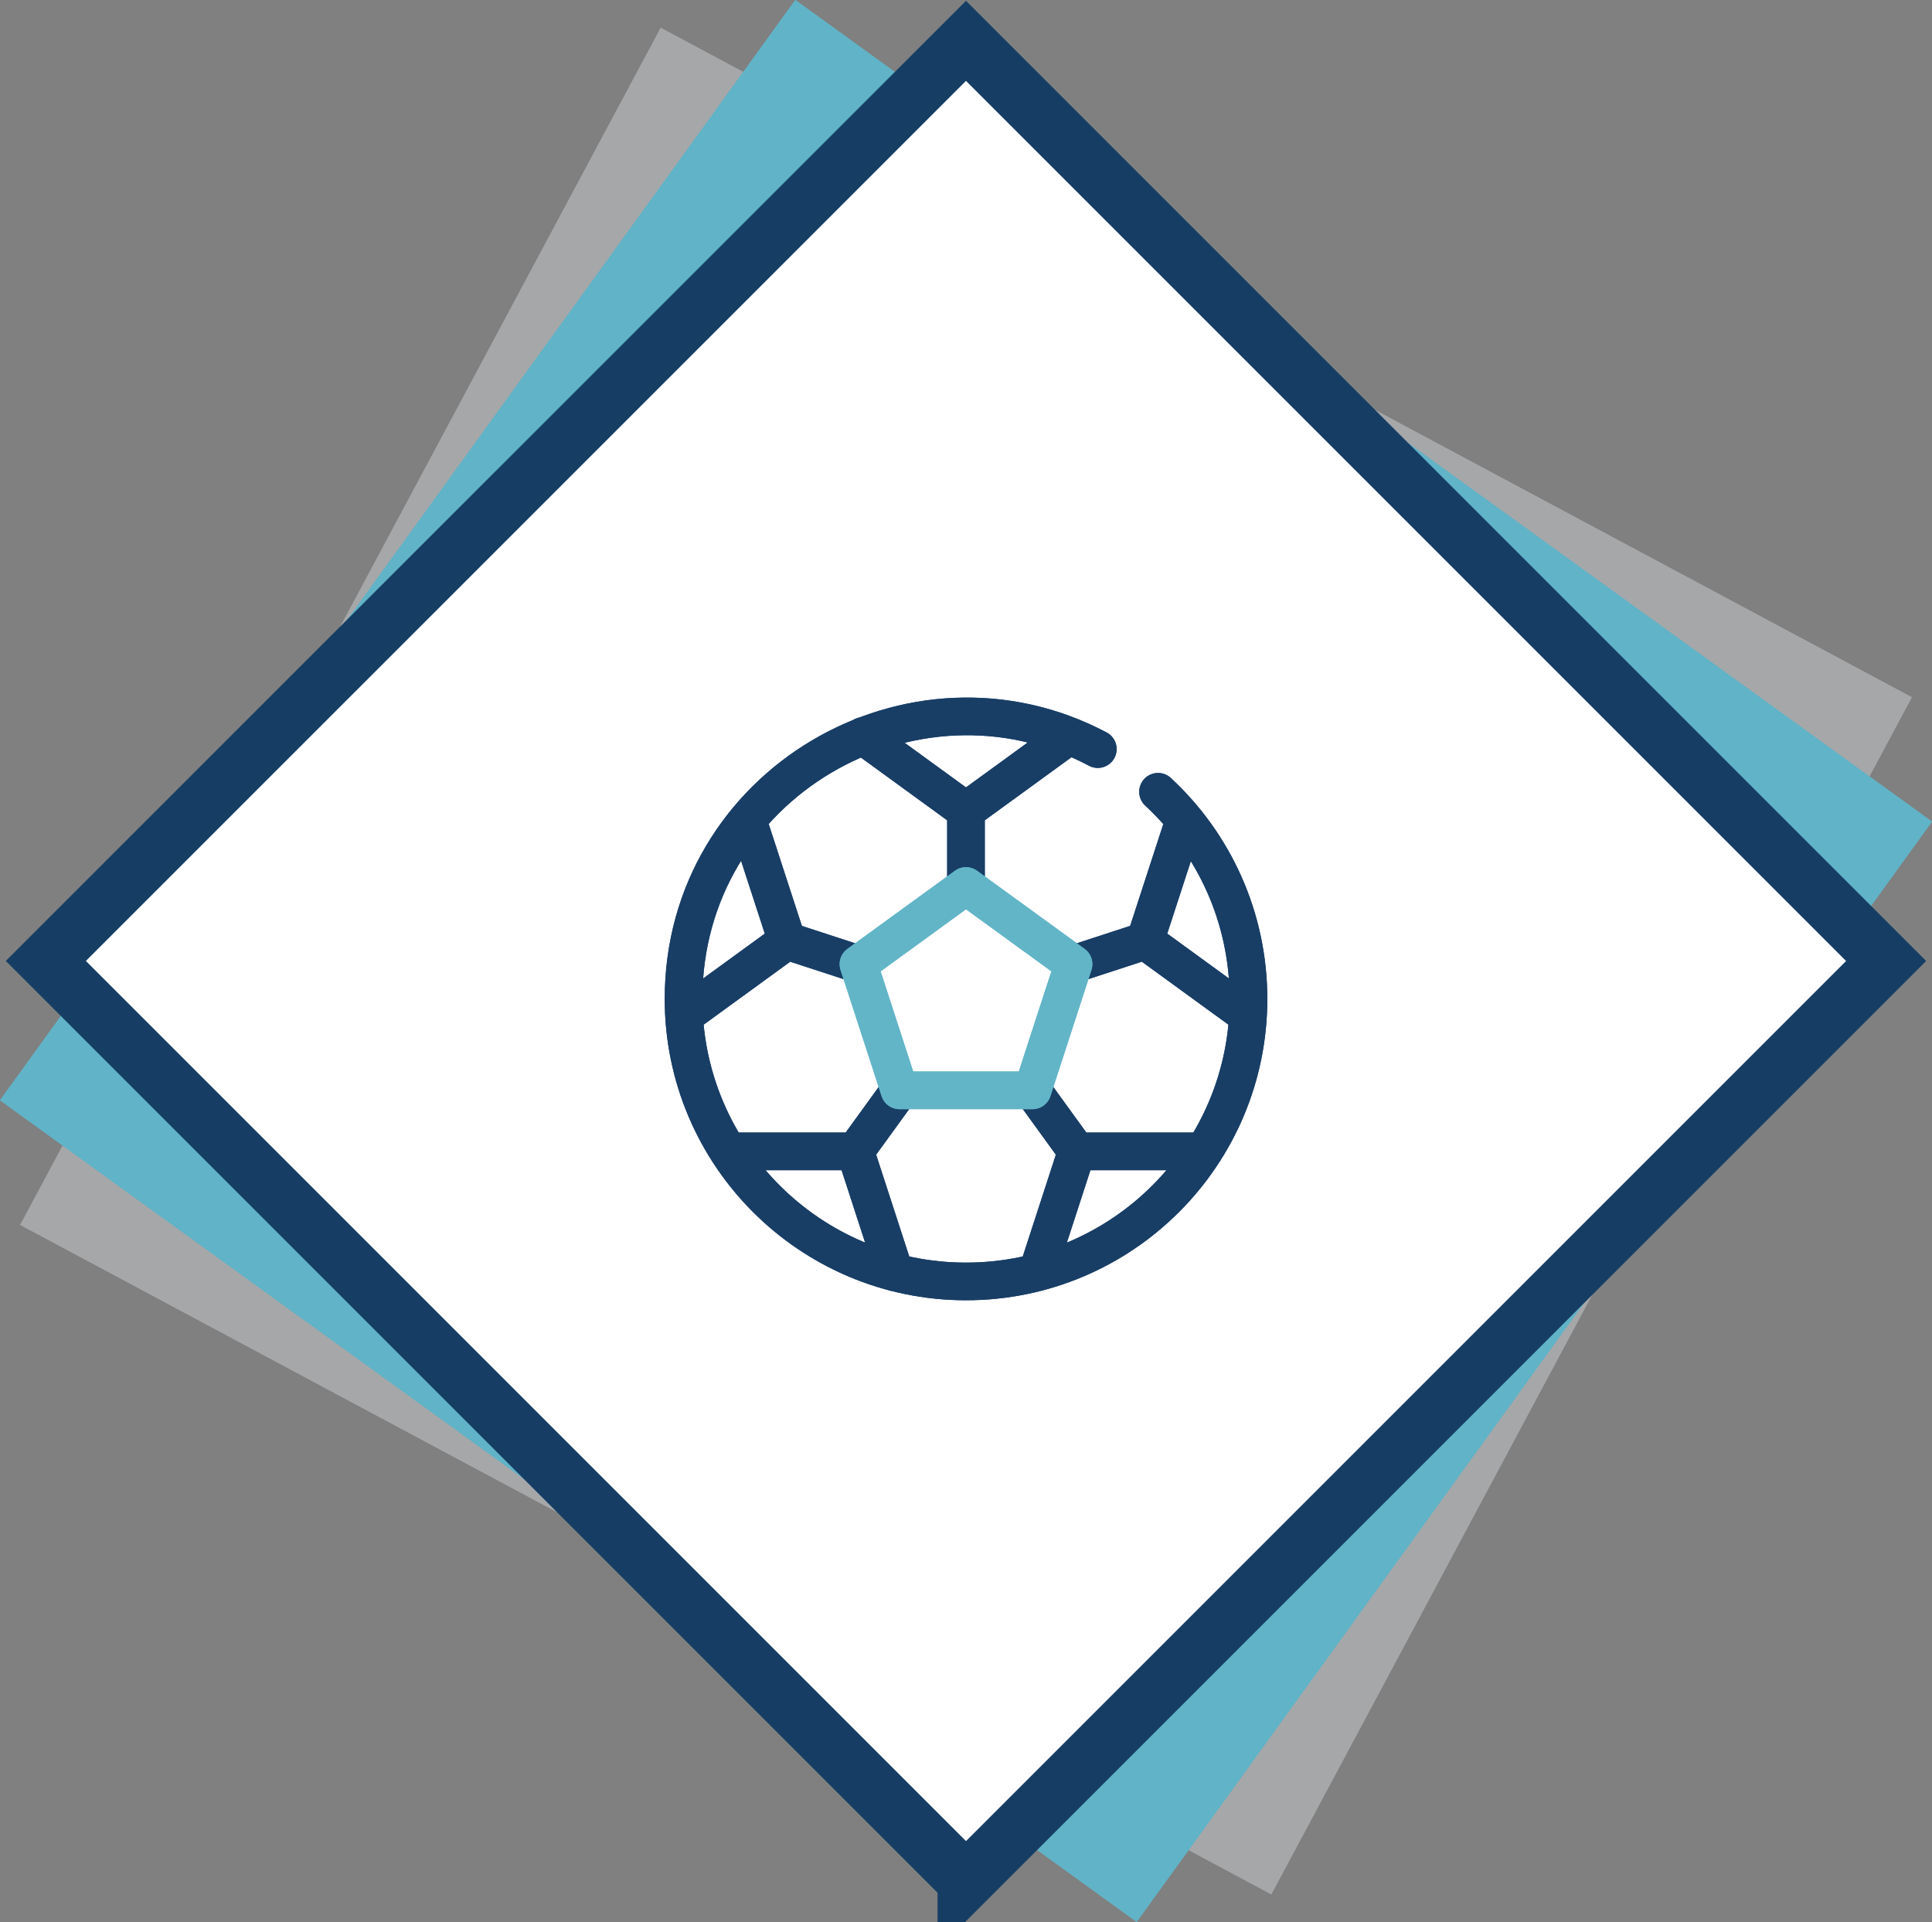 <?xml version="1.0" encoding="UTF-8"?><svg id="Layer_2" xmlns="http://www.w3.org/2000/svg" viewBox="0 0 497.11 494.52"><rect x="0" y="0" width="497.11" height="494.52" fill="#808080" stroke="none"/><defs><style>.cls-1{stroke:#183e66;}.cls-1,.cls-2{stroke-linecap:round;stroke-linejoin:round;stroke-width:9.69px;}.cls-1,.cls-2,.cls-3{fill:none;}.cls-2{stroke:#62b5c7;}.cls-4{fill:#a6a7a9;}.cls-5{fill:#fff;}.cls-3{stroke:#163e65;stroke-miterlimit:10;stroke-width:14.54px;}.cls-6{fill:#61b3c7;}</style></defs><g id="Layer_1-2"><rect class="cls-4" x="73.89" y="64.71" width="349.32" height="365.09" transform="translate(-86.71 349.78) rotate(-61.85)"/><rect class="cls-4" x="73.89" y="64.71" width="349.32" height="365.09" transform="translate(-86.71 349.78) rotate(-61.85)"/><rect class="cls-6" x="73.89" y="66.82" width="349.32" height="360.87" transform="translate(-97.44 303.84) rotate(-54.14)"/><rect class="cls-6" x="73.89" y="66.82" width="349.32" height="360.87" transform="translate(-97.44 303.84) rotate(-54.14)"/><path class="cls-5" d="M248.55,483.98C169.65,405.08,90.74,326.16,11.82,247.25,90.74,168.35,169.65,89.43,248.55,10.53c78.91,78.91,157.82,157.82,236.73,236.73-78.91,78.91-157.82,157.82-236.73,236.73"/><path class="cls-3" d="M248.55,483.98C169.65,405.08,90.74,326.16,11.82,247.25,90.74,168.35,169.65,89.43,248.55,10.53c78.91,78.91,157.82,157.82,236.73,236.73-78.91,78.91-157.82,157.82-236.73,236.73Z"/><path class="cls-5" d="M248.55,483.98C169.65,405.08,90.74,326.16,11.82,247.25,90.74,168.35,169.65,89.43,248.55,10.53c78.91,78.91,157.82,157.82,236.73,236.73-78.91,78.91-157.82,157.82-236.73,236.73"/><path class="cls-3" d="M248.55,483.98C169.65,405.08,90.74,326.16,11.82,247.25,90.74,168.35,169.65,89.43,248.55,10.53c78.91,78.91,157.82,157.82,236.73,236.73-78.91,78.91-157.82,157.82-236.73,236.73Z"/><path class="cls-1" d="M276.22,248.08l18.42-6.01M265.66,280.54l11.38,15.7M231.45,280.54l-11.38,15.7M202.47,242.07l18.42,6.01M248.55,208.59v19.38M321.09,261.3l-26.45-19.24,10.13-31.11M266.92,327.39l10.13-31.15h32.7M187.36,296.24h32.7l10.13,31.15M192.35,210.96l10.13,31.11-26.45,19.24M222.1,189.35l26.45,19.24,26.45-19.24M282.47,192.74c-47.57-25.15-106.59,8.96-106.59,64.29,0,40.14,32.54,72.68,72.68,72.68s72.68-32.54,72.68-72.68c0-21.06-8.95-40.03-23.27-53.3"/><path class="cls-1" d="M276.22,248.08l18.42-6.01M265.66,280.54l11.38,15.7M231.45,280.54l-11.38,15.7M202.47,242.07l18.42,6.01M248.55,208.59v19.38M321.09,261.3l-26.45-19.24,10.13-31.11M266.92,327.39l10.13-31.15h32.7M187.36,296.24h32.7l10.13,31.15M192.35,210.96l10.13,31.11-26.45,19.24M222.1,189.35l26.45,19.24,26.45-19.24M282.47,192.74c-47.57-25.15-106.59,8.96-106.59,64.29,0,40.14,32.54,72.68,72.68,72.68s72.68-32.54,72.68-72.68c0-21.06-8.95-40.03-23.27-53.3"/><polygon class="cls-2" points="276.22 248.07 265.66 280.54 231.45 280.54 220.89 248.07 248.55 227.97 276.22 248.07"/><polygon class="cls-2" points="276.22 248.07 265.66 280.54 231.45 280.54 220.89 248.07 248.55 227.97 276.22 248.07"/></g></svg>